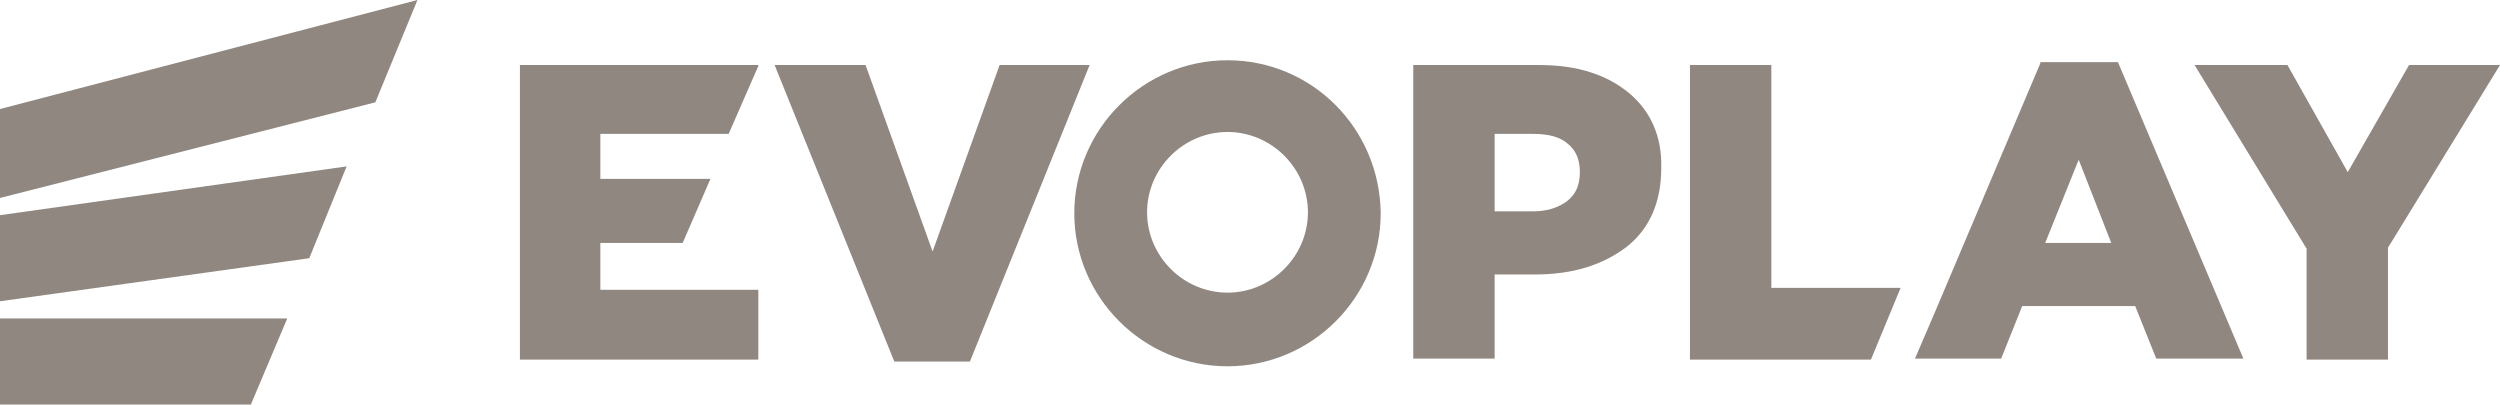 <svg width="2027" height="328" viewBox="0 0 2027 328" fill="none" xmlns="http://www.w3.org/2000/svg">
<path d="M0 328H203.399L232.899 258.213H0V328Z" fill="#8F8780"/>
<path d="M0 244.255L250.755 209.362L281.032 134.922L0 174.468V244.255Z" fill="#8F8780"/>
<path d="M0 160.511L304.322 82.969L338.48 0L0 88.397V160.511Z" fill="#8F8780"/>
<path d="M486.76 196.955H553.524L576.038 145.002H486.76V108.558H590.788L614.854 53.504V52.728H421.548V291.556H614.854V234.95H486.76V196.955Z" fill="#8F8780"/>
<path d="M1320.54 75.215C1302.68 60.482 1278.62 52.728 1248.34 52.728H1145.86V290.78H1211.85V222.544H1244.46C1275.51 222.544 1299.58 214.79 1318.99 200.057C1337.62 185.324 1346.93 163.612 1346.93 136.473C1347.71 110.884 1338.39 89.948 1320.54 75.215ZM1270.85 162.837C1263.87 168.265 1254.55 171.366 1242.91 171.366H1211.85V108.558H1242.91C1255.33 108.558 1264.64 110.884 1270.85 116.312C1277.84 121.74 1280.95 129.494 1280.95 139.574C1280.95 149.655 1277.84 157.409 1270.85 162.837Z" fill="#8F8780"/>
<path d="M1436.21 52.728H1370.22V291.556H1516.95L1541.02 233.4H1436.21V52.728Z" fill="#8F8780"/>
<path d="M1654.36 51.177L1568.97 252.785L1552.66 290.78H1575.18H1622.53L1639.61 248.132H1731.22L1748.3 290.78H1818.94L1717.24 50.402H1654.36V51.177ZM1658.24 196.955L1685.41 129.494L1711.81 196.955H1658.24Z" fill="#8F8780"/>
<path d="M1953.25 52.728L1903.56 139.574L1854.65 52.728H1779.35L1870.18 201.608V291.556H1936.17V200.832L2027 52.728H1953.25Z" fill="#8F8780"/>
<path d="M810.489 52.728L756.146 203.934L701.803 52.728H628.052L725.093 293.106H786.423L883.465 52.728H810.489Z" fill="#8F8780"/>
<path d="M995.256 48.851C926.939 48.851 871.043 104.681 871.043 172.917C871.043 241.154 926.939 296.983 995.256 296.983C1063.57 296.983 1119.47 241.154 1119.47 172.917C1118.69 103.905 1063.57 48.851 995.256 48.851ZM995.256 237.277C959.545 237.277 930.045 207.811 930.045 172.142C930.045 136.473 959.545 107.007 995.256 107.007C1030.97 107.007 1060.47 136.473 1060.47 172.142C1060.47 207.811 1030.97 237.277 995.256 237.277Z" fill="#8F8780"/>
</svg>
